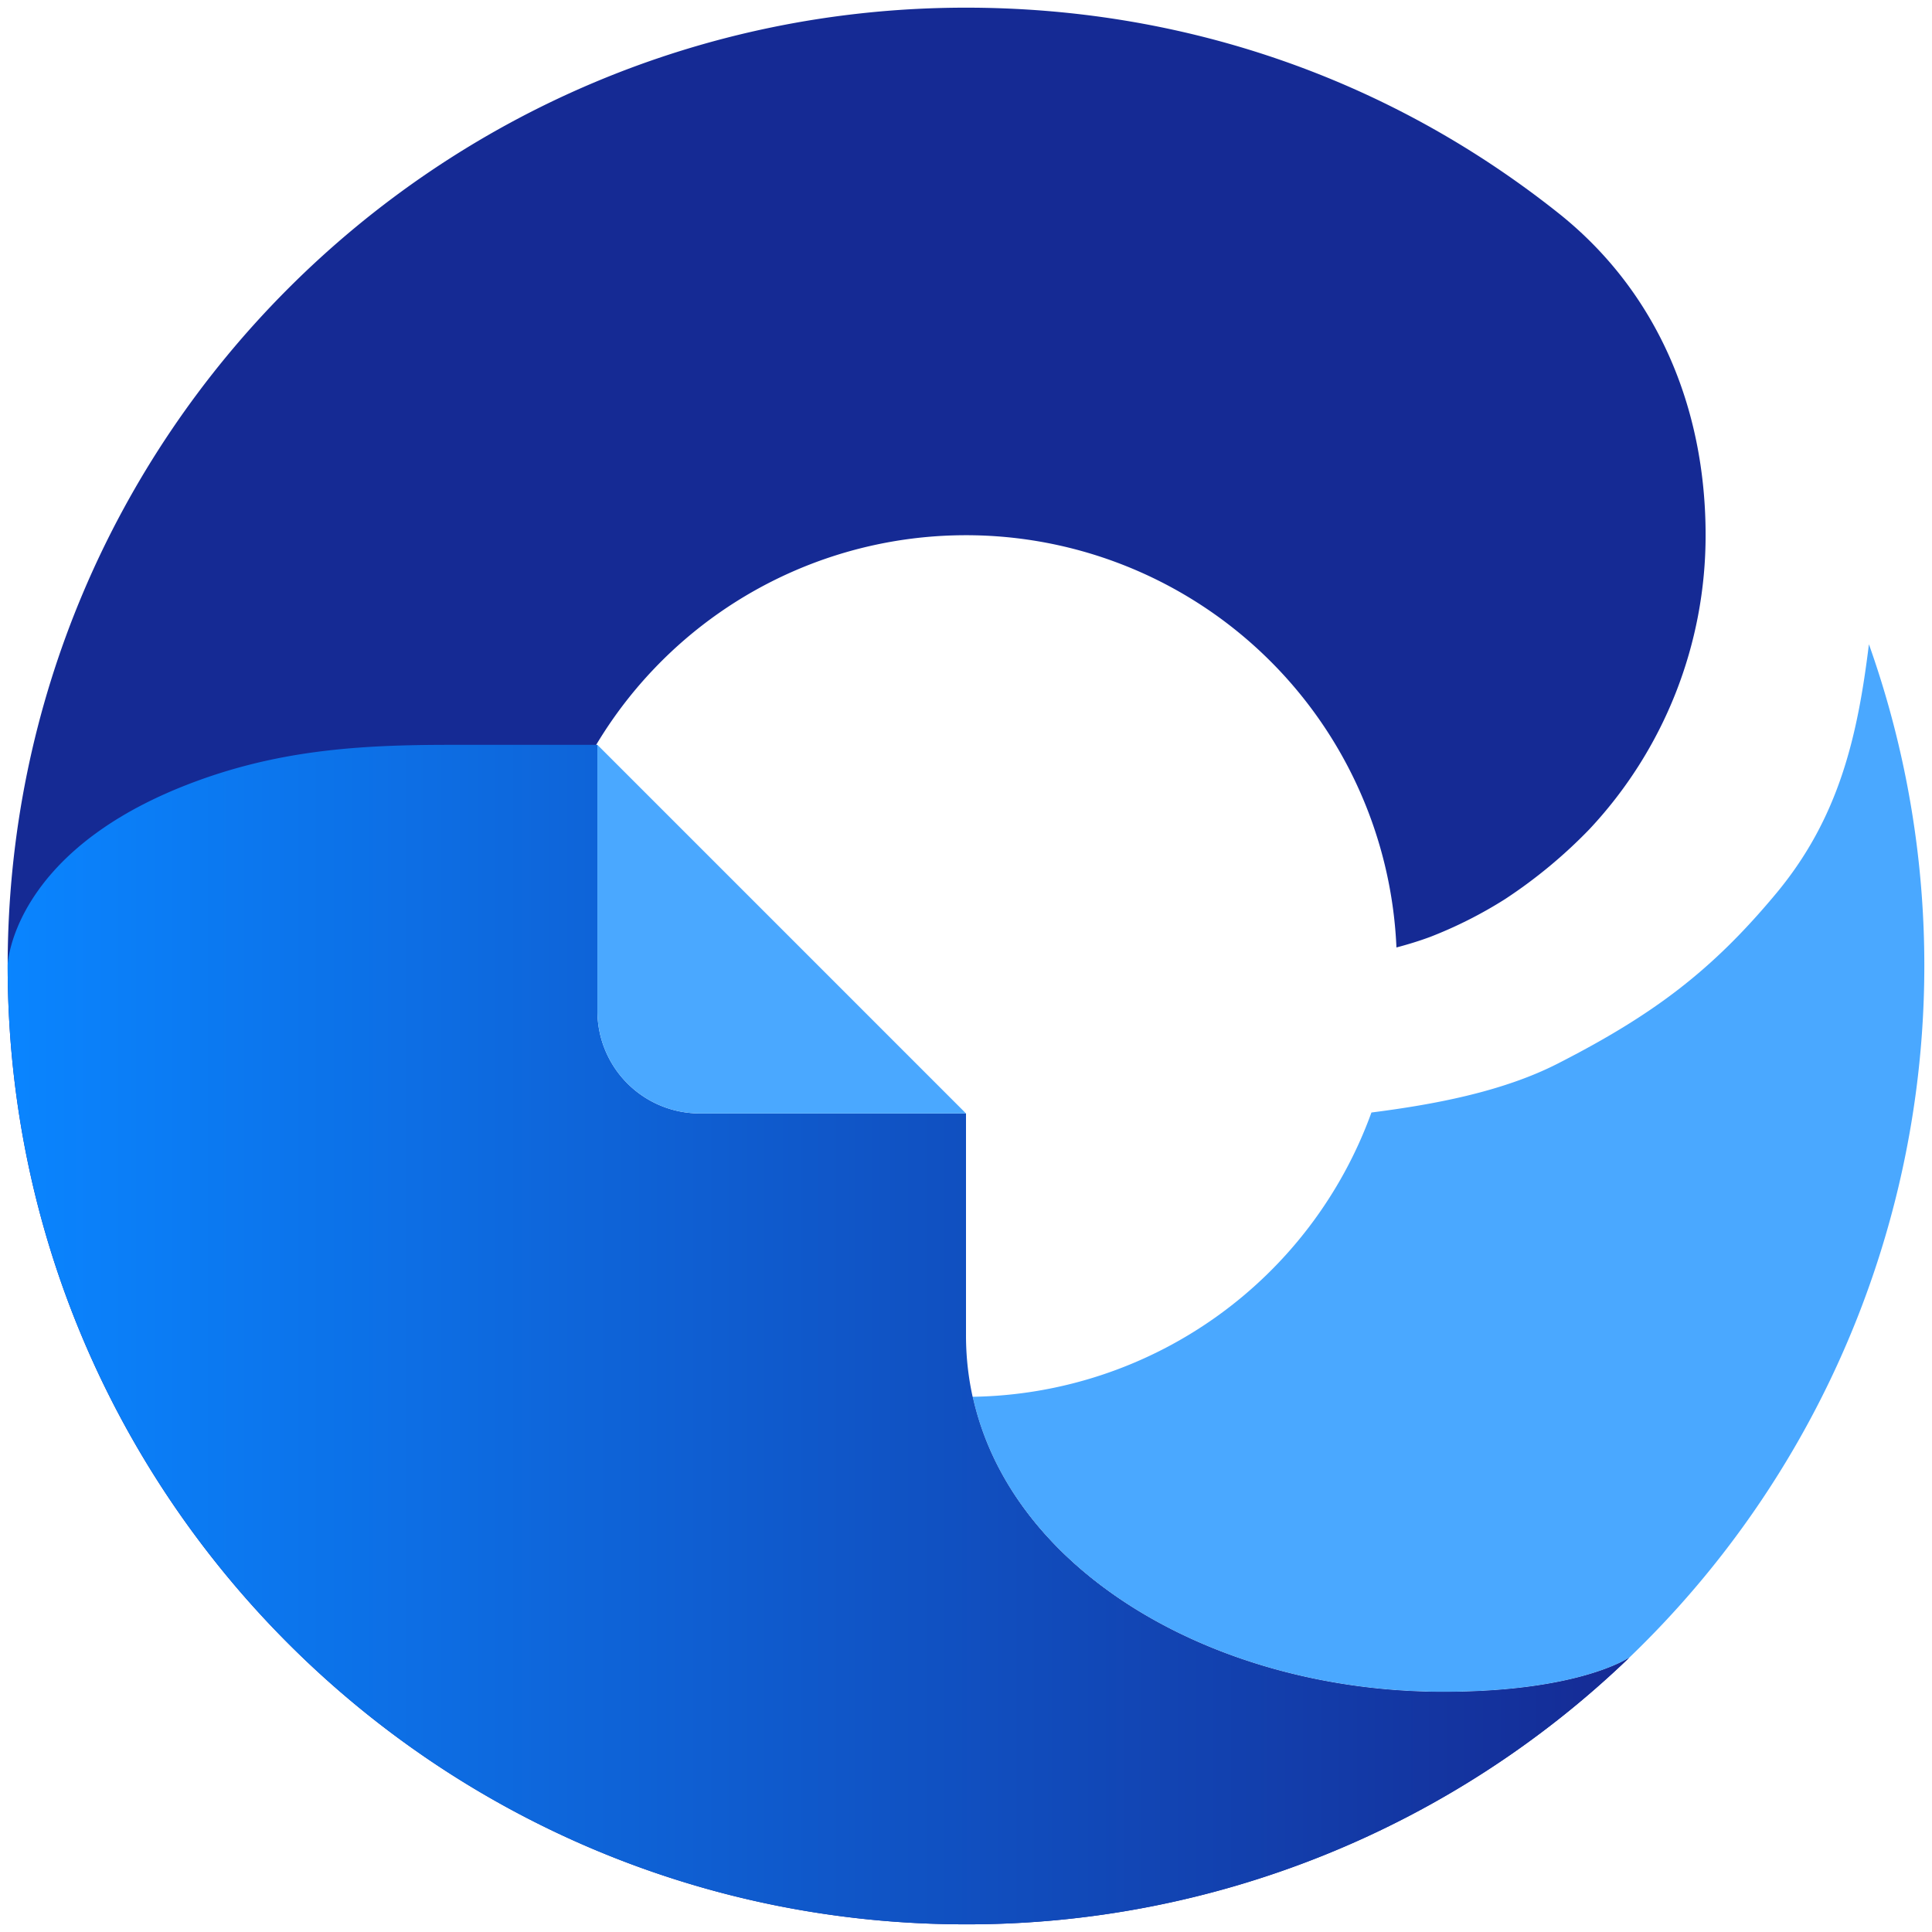 <svg xmlns="http://www.w3.org/2000/svg" xmlns:xlink="http://www.w3.org/1999/xlink" width="504" height="504" viewBox="0 0 504 504">
  <defs>
    <linearGradient id="linear-gradient" y1="0.5" x2="1" y2="0.5" gradientUnits="objectBoundingBox">
      <stop offset="0" stop-color="#0a85ff"/>
      <stop offset="1" stop-color="#152a94"/>
    </linearGradient>
    <clipPath id="clip-Logo_-_sygnet">
      <rect width="504" height="504"/>
    </clipPath>
  </defs>
  <g id="Logo_-_sygnet" data-name="Logo - sygnet" clip-path="url(#clip-Logo_-_sygnet)">
    <g id="Logo_Comarch_DMS-Color-RGB" transform="translate(2 2)">
      <g id="Group_14" data-name="Group 14">
        <path id="Path_27" data-name="Path 27" d="M423.047,430.409c-.481.331-13.522,8.954-48.558,8.954-58.864,0-112.56-30.769-122.776-76.953-.571,0-1.142.03-1.743.03A112.41,112.41,0,1,1,362.29,245.162c2.975-.781,5.919-1.683,8.834-2.764a112.651,112.651,0,0,0,19.561-9.886,129.025,129.025,0,0,0,21.905-18.149,112.017,112.017,0,0,0,30.349-76.8c0-33.444-12.831-63.7-38.492-84.044C359.375,17.728,305.589,0,250,0,111.929,0,0,111.929,0,250v0C0,388.071,111.929,500,250,500A249.137,249.137,0,0,0,423.047,430.409Z" fill="#152a94"/>
        <path id="Path_28" data-name="Path 28" d="M1071.6,552.7c-2.945,23.978-7.752,45.252-24.219,65.024-16.647,19.982-31.761,31.49-56.941,44.351-14.513,7.422-32.632,10.727-48.618,12.77A112.455,112.455,0,0,1,837.8,749c10.216,46.214,63.912,76.953,122.776,76.953,35.006,0,48.047-8.624,48.558-8.954a250.218,250.218,0,0,0,62.47-264.3Z" transform="translate(-586.057 -386.624)" fill="#4aa8ff"/>
        <g id="Group_13" data-name="Group 13" transform="translate(0 192.308)">
          <path id="Path_29" data-name="Path 29" d="M0,831.79v0Z" transform="translate(0 -774.098)" fill="none"/>
          <path id="Path_30" data-name="Path 30" d="M250,793.846V736.154H180.589a26.725,26.725,0,0,1-26.743-26.743V640H115.385c-23.858,0-45.853,1.322-69.712,10.847C1.653,668.425.03,696.52,0,697.392v.331c.03,138.071,111.929,249.97,250,249.97A249.137,249.137,0,0,0,423.047,878.1c-.481.331-13.522,8.954-48.558,8.954C309.014,887.055,249.85,848.954,250,793.846Z" transform="translate(0 -640)" fill="url(#linear-gradient)"/>
          <path id="Path_31" data-name="Path 31" d="M538.743,736.154h69.411L512,640v69.411A26.725,26.725,0,0,0,538.743,736.154Z" transform="translate(-358.154 -640)" fill="#4aa8ff"/>
        </g>
      </g>
    </g>
  </g>
</svg>
